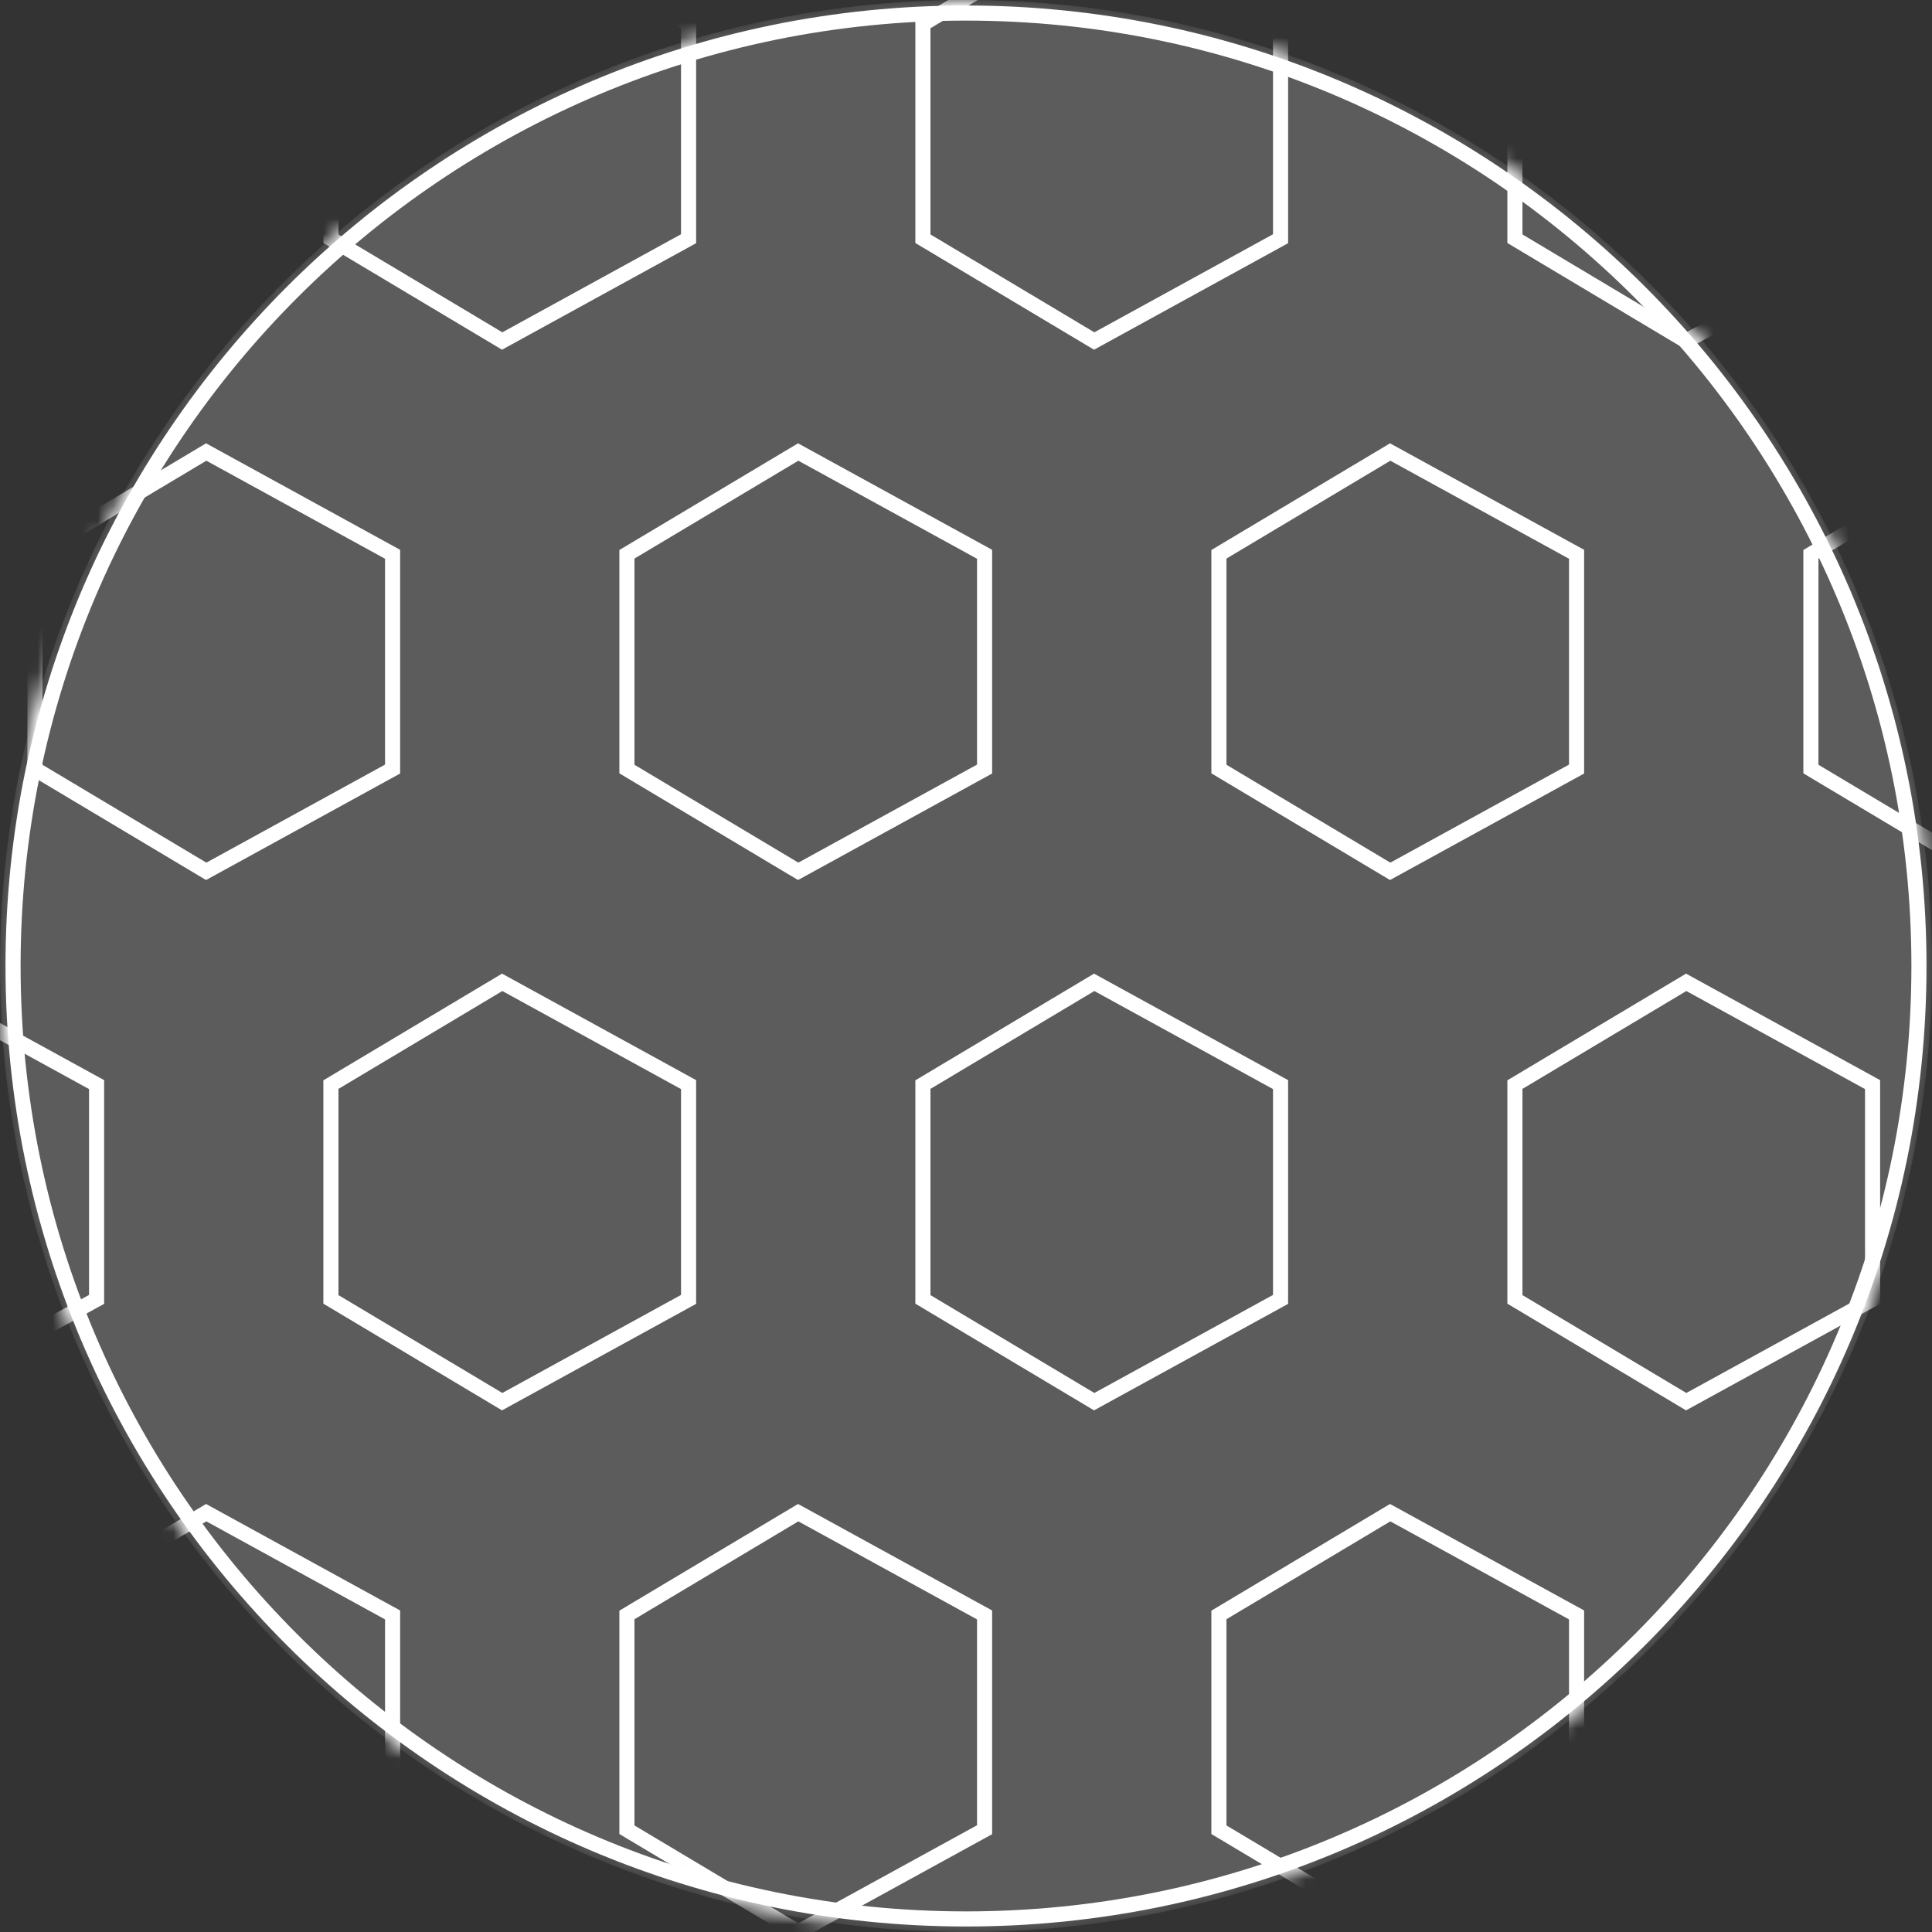 <?xml version="1.0" encoding="UTF-8"?> <svg xmlns="http://www.w3.org/2000/svg" width="128" height="128" viewBox="0 0 128 128" fill="none"><rect x="0" y="0" width="128" height="128" fill="#333333" stroke="none"/><g clip-path="url(#clip0_101_3169)"><mask id="mask0_101_3169" style="mask-type:luminance" maskUnits="userSpaceOnUse" x="0" y="0" width="128" height="128"><path d="M128 64C128 28.654 99.346 0 64 0C28.654 0 0 28.654 0 64C0 99.346 28.654 128 64 128C99.346 128 128 99.346 128 64Z" fill="white"></path></mask><g mask="url(#mask0_101_3169)"><path d="M128 64C128 28.654 99.346 0 64 0C28.654 0 0 28.654 0 64C0 99.346 28.654 128 64 128C99.346 128 128 99.346 128 64Z" fill="white" fill-opacity="0.2"></path><path d="M-5.95 -5.189L-17.297 1.587V15.816L-5.95 22.593L6.399 15.816V1.587L-5.95 -5.189Z" stroke="white"></path><path d="M33.271 -5.189L21.924 1.587V15.816L33.271 22.593L45.62 15.816V1.587L33.271 -5.189Z" stroke="white"></path><path d="M72.493 -5.189L61.145 1.587V15.816L72.493 22.593L84.841 15.816V1.587L72.493 -5.189Z" stroke="white"></path><path d="M111.714 -5.189L100.367 1.587V15.816L111.714 22.593L124.063 15.816V1.587L111.714 -5.189Z" stroke="white"></path><path d="M13.661 29.947L2.313 36.723V50.952L13.661 57.728L26.01 50.952V36.723L13.661 29.947Z" stroke="white"></path><path d="M52.882 29.947L41.535 36.723V50.952L52.882 57.728L65.231 50.952V36.723L52.882 29.947Z" stroke="white"></path><path d="M92.103 29.947L80.756 36.723V50.952L92.103 57.728L104.452 50.952V36.723L92.103 29.947Z" stroke="white"></path><path d="M131.325 29.947L119.977 36.723V50.952L131.325 57.728L143.673 50.952V36.723L131.325 29.947Z" stroke="white"></path><path d="M-5.95 65.082L-17.297 71.858V86.088L-5.95 92.864L6.399 86.088V71.858L-5.95 65.082Z" stroke="white"></path><path d="M33.271 65.082L21.924 71.858V86.088L33.271 92.864L45.62 86.088V71.858L33.271 65.082Z" stroke="white"></path><path d="M72.493 65.082L61.145 71.858V86.088L72.493 92.864L84.841 86.088V71.858L72.493 65.082Z" stroke="white"></path><path d="M111.714 65.082L100.367 71.858V86.088L111.714 92.864L124.063 86.088V71.858L111.714 65.082Z" stroke="white"></path><path d="M13.661 100.218L2.313 106.994V121.224L13.661 128L26.01 121.224V106.994L13.661 100.218Z" stroke="white"></path><path d="M52.882 100.218L41.535 106.994V121.224L52.882 128L65.231 121.224V106.994L52.882 100.218Z" stroke="white"></path><path d="M92.103 100.218L80.756 106.994V121.224L92.103 128L104.452 121.224V106.994L92.103 100.218Z" stroke="white"></path><path d="M131.325 100.218L119.977 106.994V121.224L131.325 128L143.673 121.224V106.994L131.325 100.218Z" stroke="white"></path></g><path d="M127.135 64C127.135 29.131 98.868 0.865 64 0.865C29.131 0.865 0.865 29.131 0.865 64C0.865 98.868 29.131 127.135 64 127.135C98.868 127.135 127.135 98.868 127.135 64Z" stroke="white"></path></g><defs><clipPath id="clip0_101_3169"><rect width="128" height="128" fill="white"></rect></clipPath></defs></svg> 
